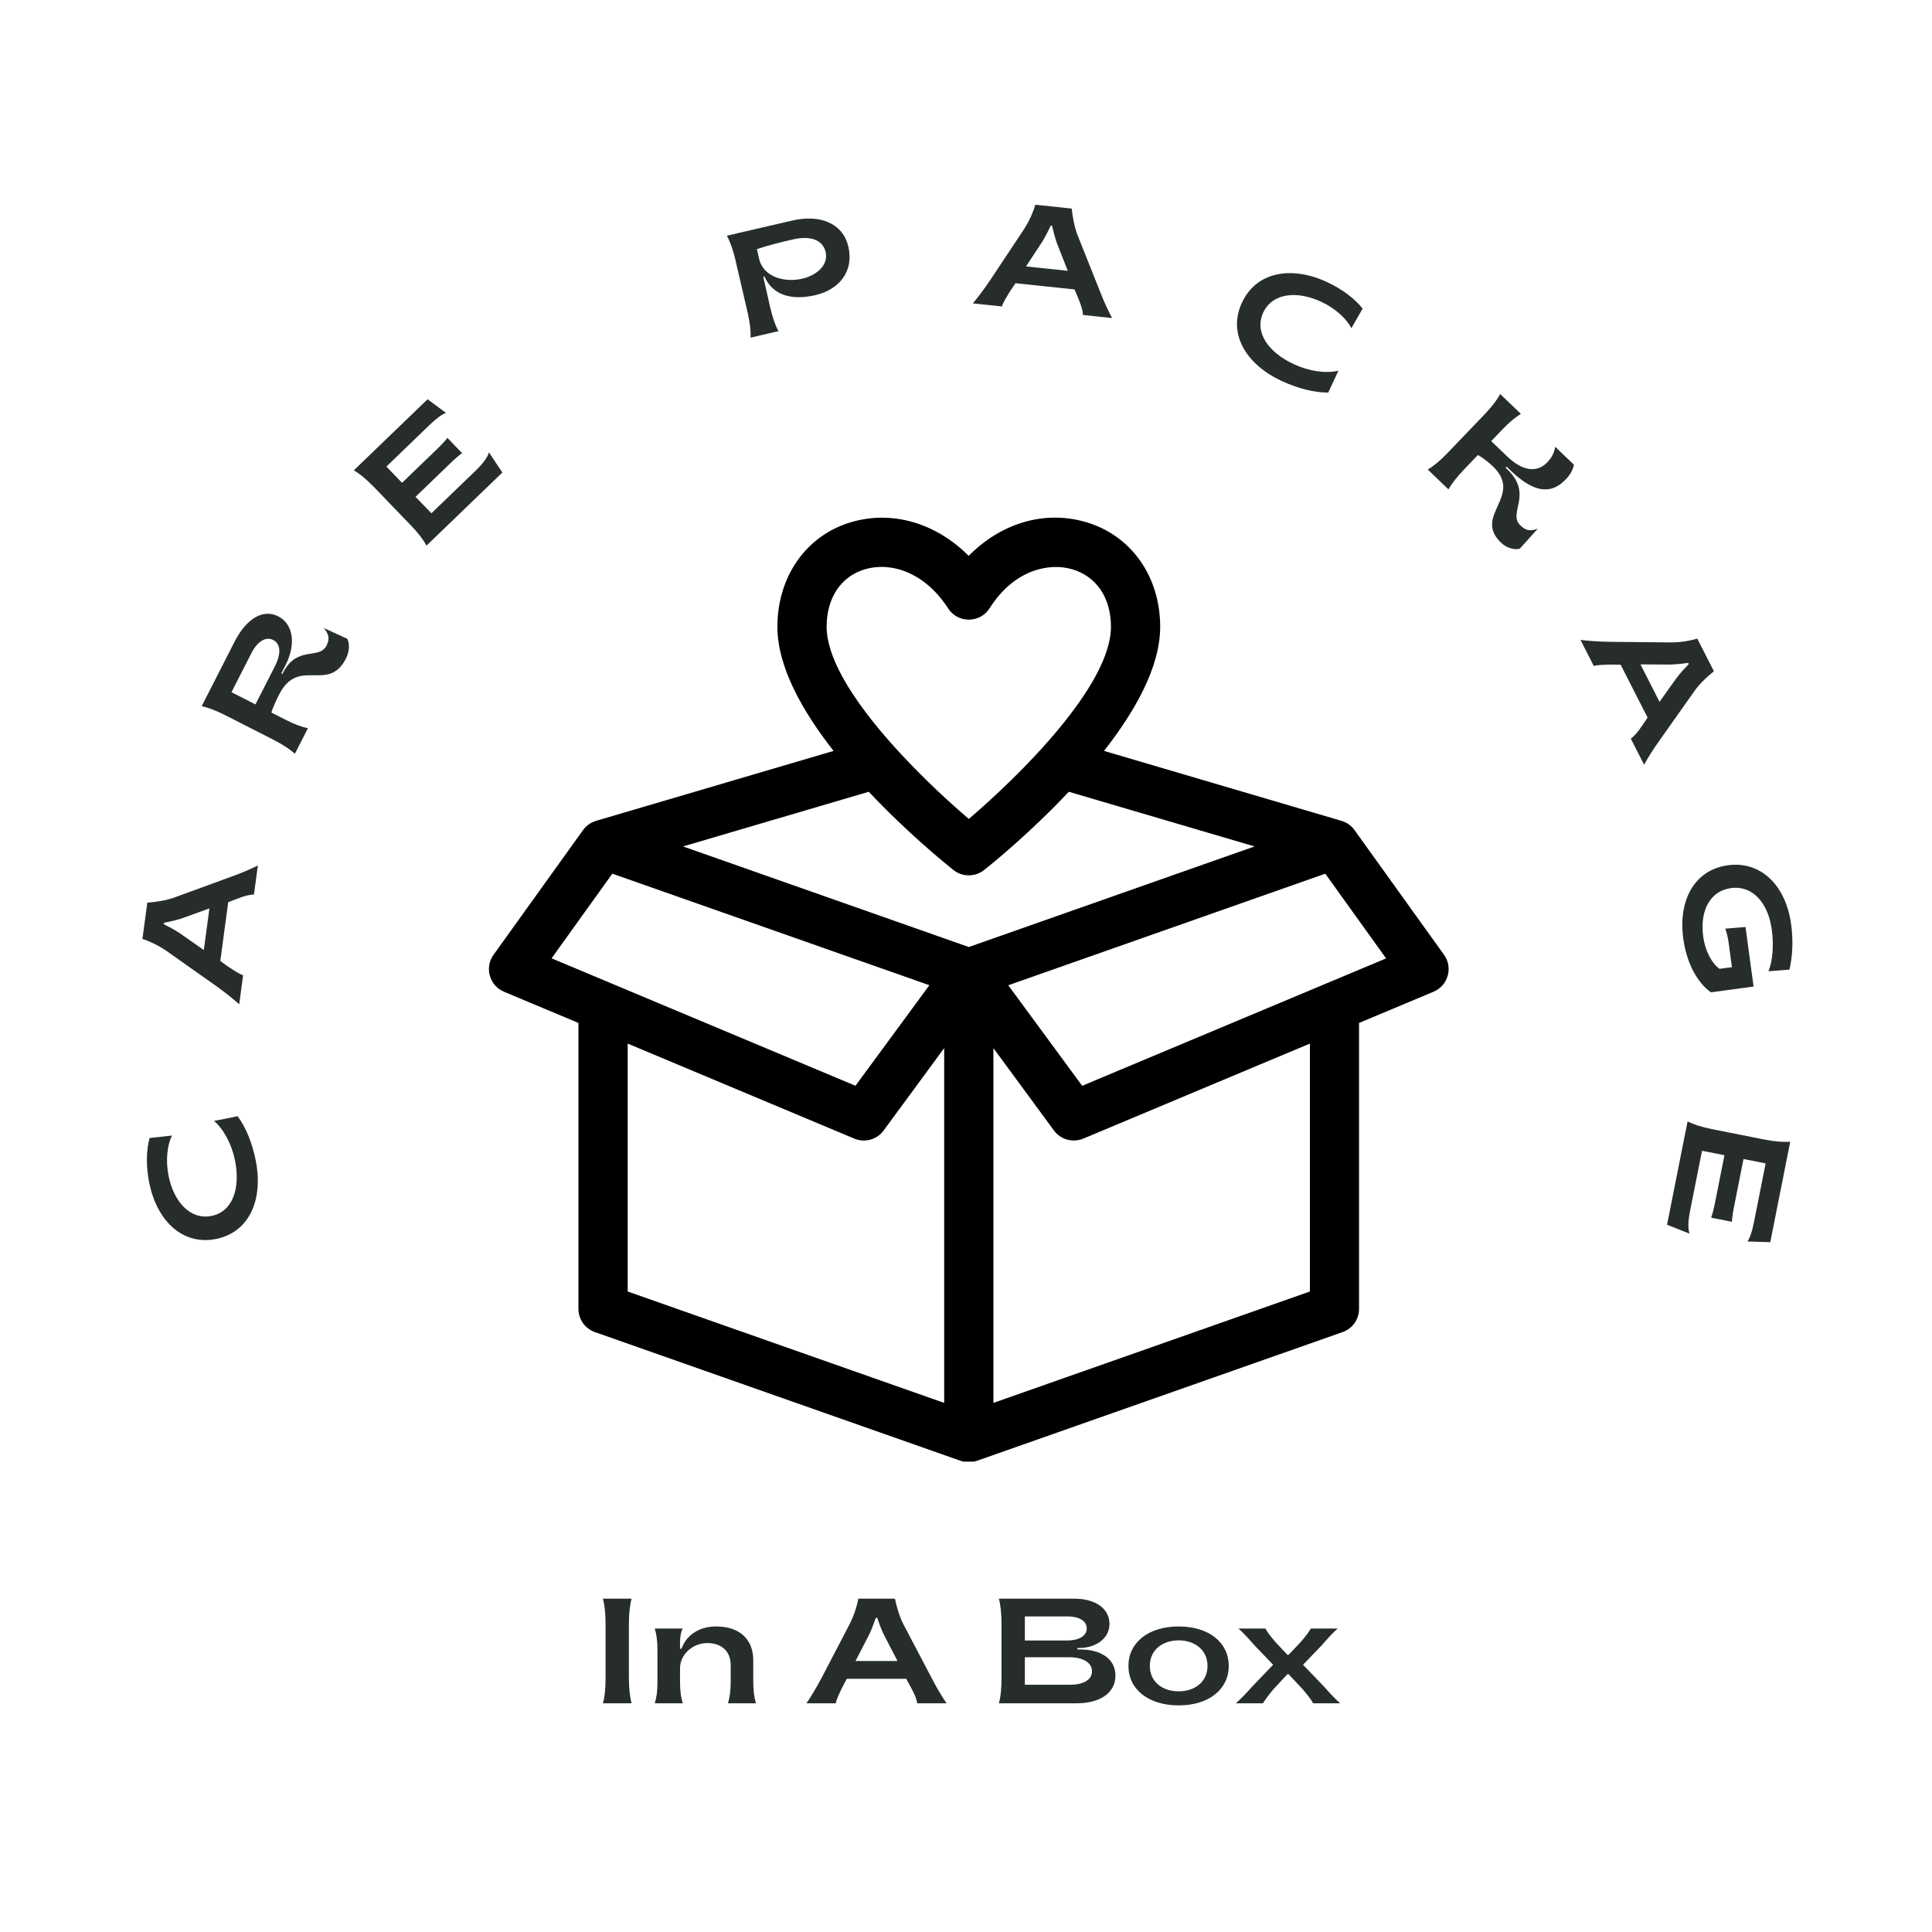 <svg xmlns="http://www.w3.org/2000/svg" width="375" viewBox="0 0 375 375" height="375" version="1.0"><defs><clipPath id="a"><path d="M 94 100 L 282 100 L 282 283.699 L 94 283.699 Z M 94 100"/></clipPath></defs><g clip-path="url(#a)"><path d="M 280.285 185.324 L 262.91 161.117 C 262.273 160.227 261.371 159.621 260.379 159.328 L 260.379 159.324 L 214.289 145.75 C 220.34 138.027 225.191 129.438 225.191 121.664 C 225.191 111.852 219.516 103.867 210.727 101.324 C 202.68 98.984 194.273 101.555 188.02 107.891 C 181.68 101.535 173.223 99 165.227 101.344 C 156.512 103.898 150.891 111.879 150.891 121.664 C 150.891 129.438 155.742 138.027 161.793 145.75 L 115.703 159.324 L 115.703 159.328 C 114.711 159.621 113.805 160.227 113.168 161.117 L 95.797 185.324 C 94.012 187.809 95 191.312 97.828 192.496 L 112.277 198.555 L 112.277 254.055 C 112.277 256.074 113.559 257.883 115.461 258.555 L 186.445 283.539 C 187.465 283.895 188.578 283.902 189.625 283.539 L 260.605 258.555 C 262.516 257.883 263.789 256.074 263.789 254.055 L 263.789 198.555 L 278.242 192.496 C 281.082 191.309 282.062 187.805 280.285 185.324 Z M 167.926 110.484 C 172.926 109.023 179.484 111.047 184.031 118.09 C 185.918 121.016 190.215 120.996 192.082 118.059 C 196.91 110.449 203.723 109.227 208.074 110.48 C 212.812 111.852 215.637 116.031 215.637 121.656 C 215.637 133.094 197.824 150.625 188.043 158.953 C 178.262 150.625 160.449 133.094 160.449 121.656 C 160.449 116.035 163.238 111.859 167.926 110.484 Z M 185.074 168.871 C 186.809 170.25 189.273 170.25 191.012 168.871 C 192.621 167.602 199.977 161.633 207.453 153.68 L 243.512 164.293 L 188.043 183.816 L 132.574 164.293 L 168.633 153.68 C 176.109 161.633 183.465 167.602 185.074 168.871 Z M 118.855 169.578 L 180.391 191.23 L 166.047 210.746 L 107.062 186.012 Z M 121.836 202.559 L 165.816 221.004 C 167.855 221.855 170.211 221.207 171.516 219.426 L 183.266 203.438 L 183.266 272.301 L 121.836 250.68 Z M 254.25 250.68 L 192.82 272.301 L 192.82 203.438 L 204.57 219.426 C 205.875 221.199 208.23 221.855 210.27 221.004 L 254.25 202.559 Z M 210.047 210.754 L 195.703 191.238 L 257.238 169.582 L 269.039 186.023 Z M 210.047 210.754"/></g><g fill="#262D2A"><g><g><path d="M -2.465 -14.48 C -3.184 -18.094 -4.449 -21.035 -5.988 -23.125 L -10.57 -22.215 C -8.68 -20.578 -7.129 -17.691 -6.492 -14.508 C -5.43 -9.156 -6.922 -4.602 -11.074 -3.773 C -15.145 -2.965 -18.383 -6.461 -19.402 -11.586 C -20.008 -14.629 -19.641 -17.543 -18.734 -19.379 L -23.078 -18.898 C -23.703 -16.703 -23.816 -13.547 -23.164 -10.273 C -21.723 -3.016 -16.844 2.02 -10.188 0.695 C -3.5 -0.637 -1.027 -7.25 -2.465 -14.48 Z M -2.465 -14.48" transform="translate(52.116 239.786)"/></g></g></g><g fill="#262D2A"><g><g><path d="M -0.047 0.344 L 0.711 -5.293 C -0.02 -5.508 -0.906 -6.125 -2.277 -7.012 L -3.719 -8.055 L -2.184 -19.469 L -0.551 -20.098 C 1.059 -20.73 2.023 -20.953 2.816 -20.965 L 3.574 -26.602 C 2.348 -25.973 0.355 -25.102 -1.641 -24.402 L -12.879 -20.293 C -14.562 -19.727 -16.559 -19.469 -17.887 -19.383 L -18.836 -12.34 C -17.742 -11.984 -15.996 -11.254 -14.223 -10.051 L -4.492 -3.18 C -2.781 -1.953 -1.062 -0.582 -0.047 0.344 Z M -6.918 -10.18 L -11.68 -13.516 C -12.73 -14.184 -13.605 -14.652 -14.703 -15.207 L -14.668 -15.469 C -13.496 -15.691 -12.469 -15.934 -11.34 -16.277 L -5.832 -18.262 Z M -6.918 -10.18" transform="translate(46.48 194.584)"/></g></g></g><g fill="#262D2A"><g><g><path d="M 10.984 -20.586 C 11.656 -21.902 11.746 -23.422 11.246 -24.426 L 6.684 -26.523 C 7.559 -25.492 7.938 -24.516 7.227 -23.117 C 5.777 -20.277 1.52 -23.23 -1.25 -17.801 L -1.355 -17.594 L -1.562 -17.699 L -0.758 -19.277 C 1.363 -23.438 0.758 -27.297 -2.164 -28.785 C -5.211 -30.34 -8.422 -28.199 -10.637 -23.855 L -17.016 -11.344 C -15.859 -11.113 -14.191 -10.492 -12.434 -9.598 L -3.023 -4.801 C -1.266 -3.902 0.191 -2.93 1.082 -2.121 L 3.609 -7.082 C 2.418 -7.301 0.945 -7.855 -0.789 -8.738 L -3.477 -10.109 C -3.355 -10.797 -2.363 -12.863 -1.984 -13.613 C 1.801 -21.035 7.543 -13.84 10.984 -20.586 Z M -6.578 -11.691 L -11.23 -14.062 L -7.355 -21.664 C -6.223 -23.887 -4.578 -24.938 -3.133 -24.199 C -1.633 -23.434 -1.582 -21.488 -2.797 -19.109 Z M -6.578 -11.691" transform="translate(56.161 148.419)"/></g></g></g><g fill="#262D2A"><g><g><path d="M 1.691 -1.629 L 16.422 -15.824 L 13.828 -19.73 C 13.543 -18.812 12.805 -17.695 11.156 -16.105 L 2.652 -7.914 L -0.43 -11.109 L 6.297 -17.594 C 7.301 -18.559 8.031 -19.18 8.613 -19.582 L 5.754 -22.547 C 5.332 -21.98 4.684 -21.273 3.68 -20.309 L -3.047 -13.824 L -6.086 -16.98 L 2.27 -25.035 C 3.715 -26.422 4.773 -27.16 5.477 -27.395 L 1.914 -30.047 L -12.398 -16.258 C -11.383 -15.664 -9.988 -14.551 -8.621 -13.129 L -1.293 -5.523 C 0.078 -4.102 1.156 -2.688 1.691 -1.629 Z M 1.691 -1.629" transform="translate(81.084 107.54)"/></g></g></g><g fill="#262D2A"><g><g><path d="M 2.289 -0.531 L 7.715 -1.789 C 7.121 -2.812 6.566 -4.441 6.125 -6.336 L 4.758 -12.363 L 4.984 -12.414 C 6.59 -8.707 10.332 -7.727 14.852 -8.773 C 19.547 -9.863 22.379 -13.438 21.285 -18.16 C 20.203 -22.824 15.68 -24.484 10.367 -23.254 L -2.297 -20.316 C -1.73 -19.285 -1.105 -17.613 -0.66 -15.691 L 1.727 -5.402 C 2.172 -3.48 2.375 -1.711 2.289 -0.531 Z M 12.355 -11.977 C 8.793 -11.152 4.793 -12.34 3.965 -15.781 L 3.52 -17.703 C 5.699 -18.449 7.957 -19 10.5 -19.59 C 14.004 -20.402 16.34 -19.453 16.875 -17.137 C 17.441 -14.707 15.238 -12.645 12.355 -11.977 Z M 12.355 -11.977" transform="translate(143.387 66.065)"/></g></g></g><g fill="#262D2A"><g><g><path d="M -0.348 -0.035 L 5.309 0.559 C 5.504 -0.18 6.094 -1.082 6.941 -2.48 L 7.941 -3.949 L 19.398 -2.746 L 20.074 -1.125 C 20.754 0.461 21.004 1.422 21.035 2.211 L 26.691 2.809 C 26.031 1.602 25.102 -0.363 24.344 -2.34 L 19.914 -13.457 C 19.301 -15.125 18.984 -17.113 18.859 -18.438 L 11.793 -19.184 C 11.473 -18.078 10.789 -16.312 9.637 -14.508 L 3.051 -4.582 C 1.875 -2.836 0.551 -1.078 -0.348 -0.035 Z M 9.977 -7.207 L 13.172 -12.062 C 13.809 -13.137 14.254 -14.023 14.777 -15.133 L 15.039 -15.105 C 15.297 -13.941 15.566 -12.922 15.945 -11.801 L 18.086 -6.355 Z M 9.977 -7.207" transform="translate(189.17 58.922)"/></g></g></g><g fill="#262D2A"><g><g><path d="M 13.145 6.551 C 16.488 8.102 19.609 8.816 22.207 8.809 L 24.176 4.57 C 21.738 5.133 18.492 4.684 15.543 3.312 C 10.598 1.016 7.797 -2.875 9.582 -6.715 C 11.328 -10.48 16.062 -11.031 20.801 -8.832 C 23.617 -7.527 25.75 -5.512 26.699 -3.695 L 28.875 -7.484 C 27.473 -9.285 24.988 -11.238 21.961 -12.645 C 15.25 -15.762 8.309 -14.793 5.449 -8.633 C 2.578 -2.449 6.461 3.449 13.145 6.551 Z M 13.145 6.551" transform="translate(235.608 67.388)"/></g></g></g><g fill="#262D2A"><g><g><path d="M 15.91 15.812 C 17.02 16.879 18.445 17.238 19.547 17.008 L 23.055 13.098 C 21.773 13.555 20.914 13.656 19.676 12.473 C 17.141 10.043 22.258 6.508 17.129 1.586 L 16.812 1.285 L 17.016 1.078 L 17.852 1.879 C 22.062 5.914 25.465 6.684 28.438 3.586 C 29.461 2.516 29.812 1.77 30.078 0.699 L 26.434 -2.797 C 26.273 -1.664 25.742 -0.648 24.938 0.191 C 22.848 2.371 20.047 1.895 17.117 -0.914 L 14.016 -3.887 L 16.246 -6.211 C 17.59 -7.617 18.801 -8.586 19.773 -9.18 L 15.75 -13.035 C 15.219 -11.977 14.141 -10.559 12.777 -9.137 L 5.469 -1.512 C 4.102 -0.086 2.73 1.051 1.695 1.625 L 5.719 5.48 C 6.27 4.445 7.449 2.961 8.816 1.539 L 11.426 -1.188 C 12.066 -0.891 13.551 0.246 14.324 0.988 C 20.379 6.793 10.402 10.535 15.91 15.812 Z M 15.91 15.812" transform="translate(275.428 89.509)"/></g></g></g><g fill="#262D2A"><g><g><path d="M -0.156 -0.309 L 2.426 4.758 C 3.148 4.52 4.227 4.523 5.859 4.473 L 7.637 4.508 L 12.867 14.773 L 11.879 16.219 C 10.918 17.656 10.25 18.387 9.605 18.848 L 12.188 23.914 C 12.84 22.703 13.98 20.852 15.223 19.141 L 22.133 9.367 C 23.199 7.945 24.691 6.598 25.738 5.773 L 22.508 -0.562 C 21.41 -0.227 19.555 0.164 17.414 0.18 L 5.504 0.062 C 3.398 0.027 1.207 -0.125 -0.156 -0.309 Z M 11.48 4.441 L 17.293 4.473 C 18.539 4.426 19.523 4.316 20.742 4.148 L 20.859 4.383 C 20.023 5.23 19.316 6.016 18.582 6.941 L 15.18 11.707 Z M 11.48 4.441" transform="translate(306.932 124.517)"/></g></g></g><g fill="#262D2A"><g><g><path d="M 1.52 14.199 C 2.152 18.859 4.23 22.734 6.883 24.598 L 15.164 23.473 L 13.594 11.918 L 9.656 12.246 C 9.902 12.77 10.191 14.02 10.305 14.852 L 10.961 19.711 L 8.547 20.039 C 6.957 18.879 5.742 16.41 5.387 13.793 C 4.699 8.73 6.727 4.914 10.781 4.363 C 14.922 3.801 17.984 7.164 18.699 12.426 C 19.09 15.301 18.91 18.516 18.039 20.508 L 22.125 20.188 C 22.699 17.738 22.91 14.75 22.457 11.414 C 21.43 3.855 16.594 -0.934 10.18 -0.066 C 3.797 0.801 0.484 6.582 1.52 14.199 Z M 1.52 14.199" transform="translate(325.205 168.012)"/></g></g></g><g fill="#262D2A"><g><g><path d="M -0.457 2.305 L -4.441 22.367 L -0.082 24.094 C -0.371 23.176 -0.402 21.84 0.043 19.59 L 2.344 8.008 L 6.699 8.875 L 4.879 18.039 C 4.609 19.402 4.363 20.332 4.113 20.992 L 8.156 21.793 C 8.18 21.09 8.309 20.137 8.578 18.773 L 10.398 9.609 L 14.695 10.461 L 12.434 21.844 C 12.047 23.809 11.598 25.02 11.156 25.613 L 15.594 25.754 L 19.465 6.262 C 18.293 6.352 16.512 6.238 14.574 5.852 L 4.215 3.797 C 2.281 3.41 0.586 2.867 -0.457 2.305 Z M -0.457 2.305" transform="translate(328.015 215.355)"/></g></g></g><g fill="#262D2A"><g><g><path d="M 2.352 0 L 7.922 0 C 7.602 -1.133 7.398 -2.902 7.398 -4.875 L 7.398 -15.438 C 7.398 -17.41 7.602 -19.18 7.922 -20.309 L 2.352 -20.309 C 2.668 -19.18 2.871 -17.41 2.871 -15.438 L 2.871 -4.875 C 2.871 -2.902 2.699 -1.133 2.352 0 Z M 2.352 0" transform="translate(114.671 330.608)"/></g></g></g><g fill="#262D2A"><g><g><path d="M 2.117 0 L 7.574 0 C 7.195 -1.043 7.023 -2.582 7.023 -4.234 L 7.023 -6.789 C 7.023 -9.516 9.516 -11.691 12.301 -11.691 C 15.086 -11.691 16.859 -10.098 16.859 -7.398 L 16.859 -4.234 C 16.859 -2.293 16.656 -1.16 16.336 0 L 21.762 0 C 21.414 -1.16 21.238 -2.465 21.238 -4.41 L 21.238 -8.328 C 21.238 -12.391 18.629 -14.914 14.016 -14.914 C 11.082 -14.914 8.355 -13.52 7.312 -10.59 L 7.023 -10.59 L 7.023 -11.664 C 7.023 -12.91 7.195 -13.812 7.516 -14.508 L 2.117 -14.508 C 2.465 -13.375 2.641 -12.156 2.641 -10.184 L 2.641 -4.148 C 2.641 -2.176 2.465 -1.16 2.117 0 Z M 2.117 0" transform="translate(124.97 330.608)"/></g></g></g><g fill="#262D2A"><g><g><path d="M -0.348 0 L 5.34 0 C 5.453 -0.754 5.949 -1.711 6.645 -3.191 L 7.484 -4.758 L 19.004 -4.758 L 19.848 -3.219 C 20.688 -1.711 21.035 -0.785 21.152 0 L 26.84 0 C 26.055 -1.133 24.926 -2.988 23.965 -4.875 L 18.395 -15.465 C 17.613 -17.062 17.09 -19.004 16.828 -20.309 L 9.719 -20.309 C 9.516 -19.18 9.023 -17.352 8.066 -15.438 L 2.555 -4.875 C 1.566 -3.016 0.434 -1.133 -0.348 0 Z M 9.168 -8.211 L 11.84 -13.375 C 12.359 -14.508 12.707 -15.438 13.113 -16.598 L 13.375 -16.598 C 13.754 -15.465 14.129 -14.477 14.625 -13.406 L 17.32 -8.211 Z M 9.168 -8.211" transform="translate(156.885 330.608)"/></g></g></g><g fill="#262D2A"><g><g><path d="M 2.352 0 L 17.496 0 C 21.789 0 24.98 -1.887 24.98 -5.367 C 24.98 -8.762 21.965 -10.445 18.164 -10.445 L 17.613 -10.445 L 17.613 -10.734 L 17.902 -10.734 C 21.238 -10.734 23.82 -12.621 23.82 -15.379 C 23.82 -18.598 20.805 -20.309 17.004 -20.309 L 2.352 -20.309 C 2.668 -19.18 2.871 -17.41 2.871 -15.438 L 2.871 -4.875 C 2.871 -2.902 2.699 -1.133 2.352 0 Z M 7.398 -12.188 L 7.398 -16.859 L 15.695 -16.859 C 17.785 -16.859 19.41 -16.074 19.41 -14.535 C 19.41 -13 17.758 -12.188 15.641 -12.188 Z M 7.398 -3.598 L 7.398 -8.938 L 16.074 -8.938 C 18.598 -8.938 20.426 -7.949 20.426 -6.211 C 20.426 -4.496 18.688 -3.598 16.133 -3.598 Z M 7.398 -3.598" transform="translate(191.526 330.608)"/></g></g></g><g fill="#262D2A"><g><g><path d="M 10.969 0.406 C 16.828 0.406 20.688 -2.727 20.688 -7.254 C 20.688 -11.781 16.859 -14.914 10.969 -14.914 C 5.078 -14.914 1.219 -11.781 1.219 -7.254 C 1.219 -2.727 5.078 0.406 10.969 0.406 Z M 10.969 -2.32 C 7.777 -2.32 5.367 -4.207 5.367 -7.254 C 5.367 -10.301 7.777 -12.215 10.969 -12.215 C 14.16 -12.215 16.566 -10.301 16.566 -7.254 C 16.566 -4.207 14.16 -2.32 10.969 -2.32 Z M 10.969 -2.32" transform="translate(217.81 330.608)"/></g></g></g><g fill="#262D2A"><g><g><path d="M 0.176 0 L 5.426 0 C 5.859 -0.668 6.355 -1.449 7.484 -2.758 L 10.184 -5.656 L 10.387 -5.656 L 13.086 -2.785 C 14.219 -1.449 14.77 -0.695 15.176 0 L 20.398 0 C 19.586 -0.727 18.539 -1.801 17.293 -3.219 L 13.203 -7.484 L 16.859 -11.285 C 18.105 -12.707 19.035 -13.754 19.934 -14.508 L 14.711 -14.508 C 14.332 -13.84 13.812 -13.113 12.707 -11.84 L 10.387 -9.402 L 10.184 -9.402 L 7.891 -11.84 C 6.789 -13.113 6.266 -13.84 5.891 -14.508 L 0.668 -14.508 C 1.539 -13.754 2.496 -12.707 3.742 -11.285 L 7.398 -7.484 L 3.309 -3.219 C 2.059 -1.801 0.988 -0.727 0.176 0 Z M 0.176 0" transform="translate(239.715 330.608)"/></g></g></g></svg>